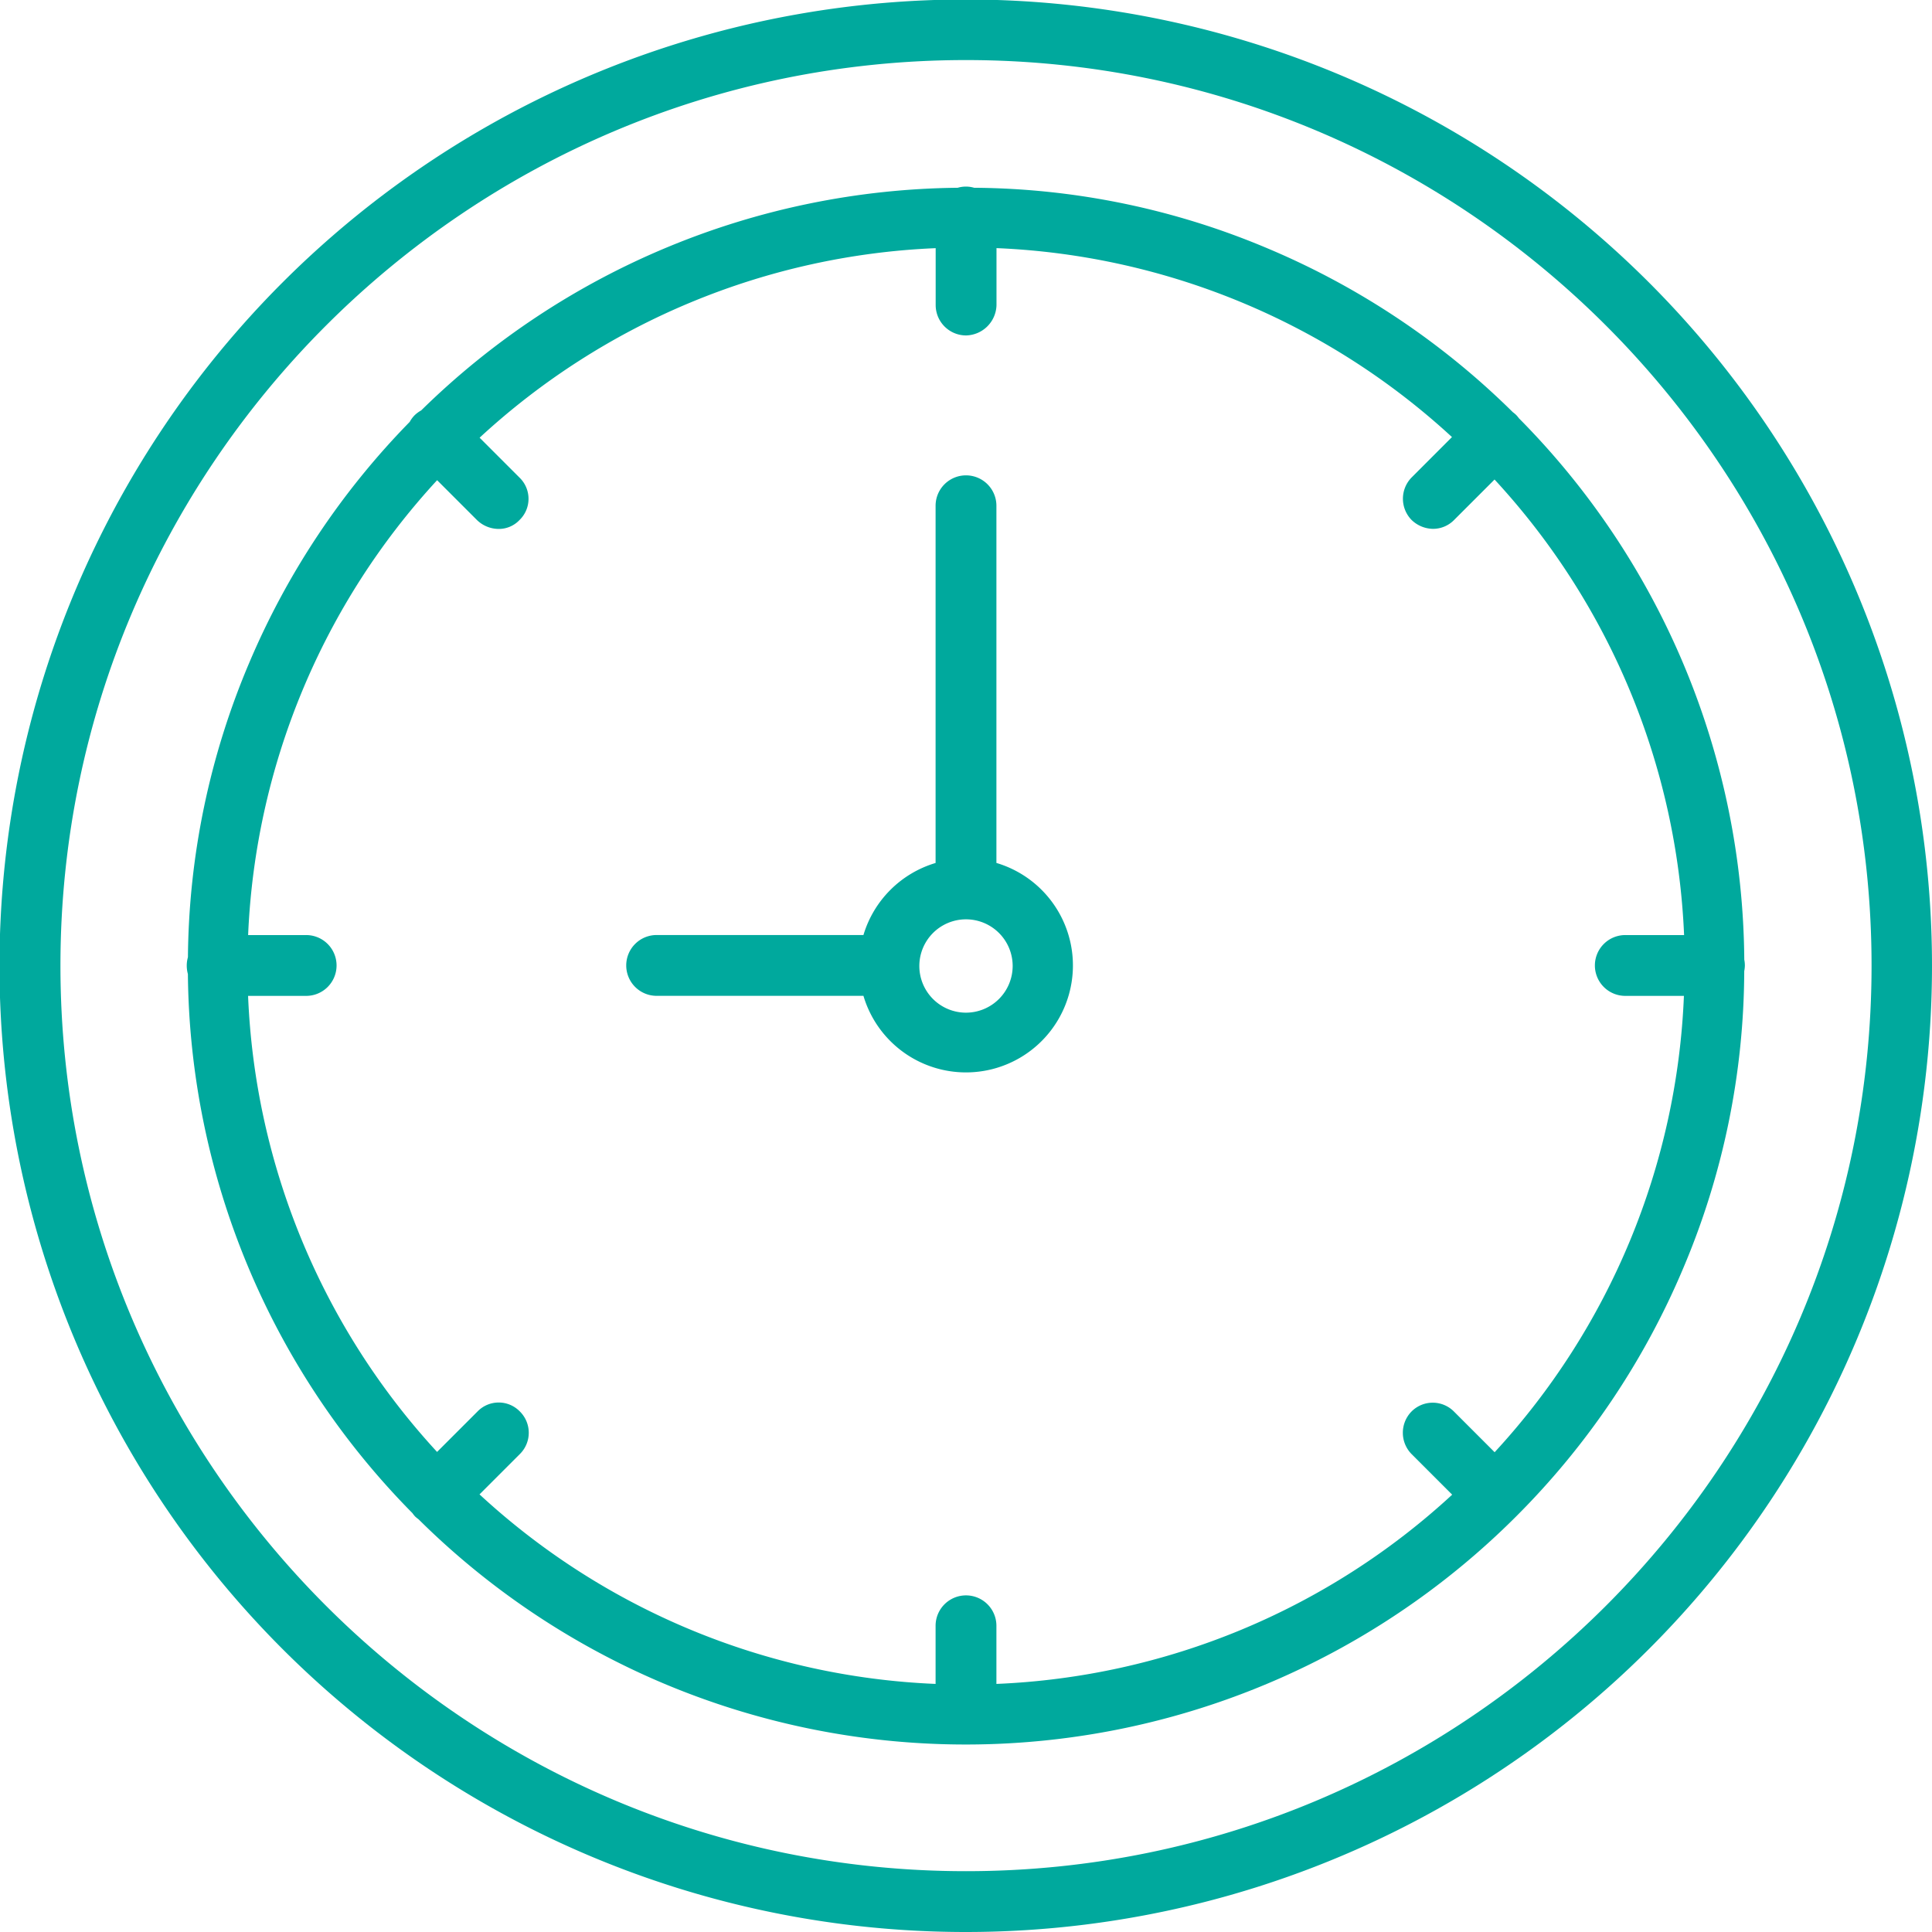 <svg xmlns="http://www.w3.org/2000/svg" viewBox="0 0 458.7 458.7"><g id="Layer_2" data-name="Layer 2"><g id="Layer_1-2" data-name="Layer 1"><path d="M440.66,140.12A229.41,229.41,0,1,0,229.35,458.7h0A229.41,229.41,0,0,0,440.66,140.12ZM229.35,444.26c-118.6,0-215-96.45-215-215s96.45-215,215-215,215,96.45,215,215S347.94,444.26,229.35,444.26Z" style="fill:#00a99d;fill-rule:evenodd"/><path d="M414.27,229.23a7,7,0,0,0-.14-1.39A184.44,184.44,0,0,0,360.62,99.3a7.27,7.27,0,0,0-.61-.74,6.84,6.84,0,0,0-.83-.7,184.48,184.48,0,0,0-57.9-38.75,181.91,181.91,0,0,0-70-14.53,6.93,6.93,0,0,0-3.9,0A184.34,184.34,0,0,0,100,97.44a7.41,7.41,0,0,0-1.53,1.12,7.11,7.11,0,0,0-1.2,1.61,184.49,184.49,0,0,0-38.12,57.25,182.42,182.42,0,0,0-14.53,69.84,7.05,7.05,0,0,0-.28,2,7.4,7.4,0,0,0,.27,2,184.42,184.42,0,0,0,53.32,128,6.4,6.4,0,0,0,.66.82,9.34,9.34,0,0,0,.78.63,184.39,184.39,0,0,0,58.09,38.94A184.74,184.74,0,0,0,360,360a184.4,184.4,0,0,0,39.57-58.74,182,182,0,0,0,14.55-70.69A7.65,7.65,0,0,0,414.27,229.23ZM354.86,344.79l-9.66-9.66a7.1,7.1,0,0,0-10.08,0,7.21,7.21,0,0,0,0,10.08l9.66,9.66A169.93,169.93,0,0,1,236.57,399.8V386a7.22,7.22,0,0,0-14.44,0V399.8a169.91,169.91,0,0,1-108.28-45l9.59-9.59a7.1,7.1,0,0,0,0-10.08,7,7,0,0,0-10.08,0l-9.59,9.59A170,170,0,0,1,58.9,236.44H72.42a7.22,7.22,0,1,0,0-14.43H58.91a169.94,169.94,0,0,1,44.87-108l9.46,9.46a7.46,7.46,0,0,0,5.1,2.11,6.75,6.75,0,0,0,5-2.11,7,7,0,0,0,0-10.08l-9.47-9.47a170,170,0,0,1,108.28-45V72.43a7.22,7.22,0,0,0,7.22,7.21,7.39,7.39,0,0,0,7.22-7.21V58.91a169.94,169.94,0,0,1,108.14,44.86l-9.59,9.6a7.21,7.21,0,0,0,0,10.08,7.46,7.46,0,0,0,5.1,2.11,7,7,0,0,0,5-2.11l9.6-9.6a169.92,169.92,0,0,1,45,108.16H386.15a7.22,7.22,0,1,0,0,14.43H399.8A169.93,169.93,0,0,1,354.86,344.79Z" style="fill:#00a99d;fill-rule:evenodd"/><path d="M236.57,204.89V120.08a7.22,7.22,0,1,0-14.44,0v84.81A25.46,25.46,0,0,0,205,222H156.17a7.22,7.22,0,1,0,0,14.43H205a25.39,25.39,0,1,0,31.56-31.55Zm-7.22,35.54a11.08,11.08,0,1,1,11.08-11.08A11.1,11.1,0,0,1,229.35,240.43Z" style="fill:#00a99d;fill-rule:evenodd"/></g></g></svg>